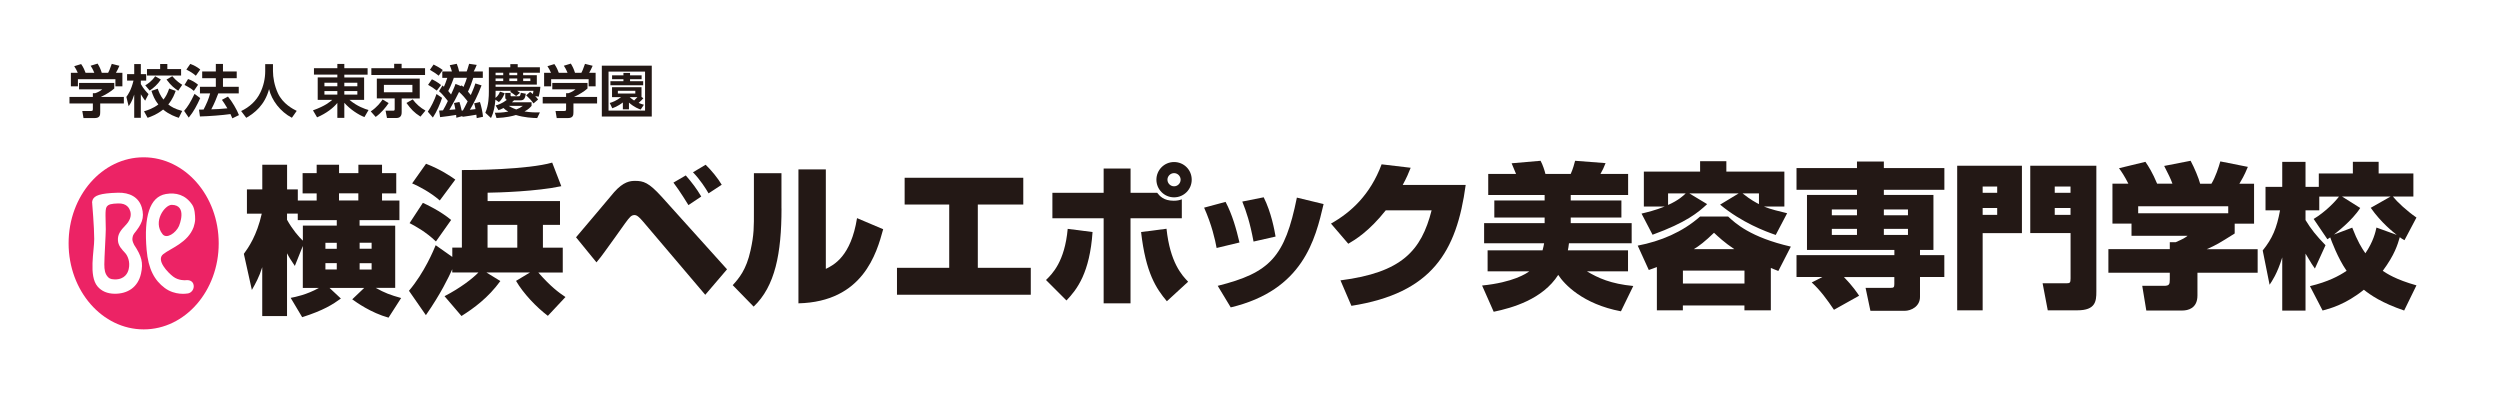 <?xml version="1.0" encoding="UTF-8"?><svg id="_レイヤー_1" xmlns="http://www.w3.org/2000/svg" viewBox="0 0 480 80"><defs><style>.cls-1{fill:#ec2365;}.cls-2{fill:#231815;}</style></defs><path class="cls-2" d="m110.59,45.57c1.2-1.36,6.27-7.45,7.33-8.68,1.8-2.03,3.09-2.16,4.02-2.16,1.6,0,2.61.3,5.08,3.02l12.57,13.96-4.18,4.89-11.88-13.99c-.84-.99-1.26-1.32-1.71-1.32-.63,0-.96.44-1.8,1.58-.6.84-3.3,4.65-3.88,5.41-.56.81-.92,1.23-1.62,2.09l-3.93-4.82Zm21.59-6.19c-.15-.24-1.56-2.58-2.88-4.32l2.37-1.38c1.17,1.35,2.07,2.52,2.97,4.05l-2.46,1.65Zm3.87-2.25c-.54-.93-1.62-2.64-3-4.05l2.43-1.45c1.11,1.05,2.41,2.67,3.09,3.84l-2.52,1.65Z"/><path class="cls-2" d="m150.05,40.02c0,8.64-1.23,14.95-5.35,18.85l-4.02-4.12c1.2-1.31,2.62-2.97,3.42-6.66.69-3.09.65-4.54.65-7.6v-7.23h5.29v6.76Zm8.5,11.61c1.53-.74,4.83-2.4,6-9.75l5.02,2.13c-1.26,4.62-3.87,13.93-16.27,14.23v-25.72h5.26v19.12Z"/><polygon class="cls-2" points="196.47 34.13 196.47 39.27 187.74 39.27 187.74 51.42 197.91 51.42 197.91 56.59 172.22 56.59 172.22 51.42 182.25 51.42 182.25 39.27 173.69 39.27 173.69 34.13 196.47 34.13"/><path class="cls-2" d="m200.83,53.76c1.23-1.2,3.6-3.54,4.17-9.82l4.77.61c-.54,7.81-2.94,10.98-5.01,13.14l-3.93-3.93Zm16.24-21.4v4.66h5.11c.5.63,1.25,1.52,3.17,1.52.72,0,1.11-.11,1.56-.27v3.64h-9.85v16.33h-5.16v-16.33h-9.84v-4.89h9.84v-4.66h5.16Zm6.9,11.56c.69,6.51,2.97,8.94,4.15,10.17l-4.08,3.75c-2.05-2.44-4.06-5.43-4.95-13.29l4.89-.63Zm1.45-6.03c-1.89,0-3.39-1.54-3.39-3.39s1.5-3.39,3.39-3.39,3.39,1.5,3.39,3.39-1.53,3.39-3.39,3.39m0-4.65c-.69,0-1.27.57-1.27,1.26s.57,1.27,1.27,1.27,1.26-.58,1.26-1.27-.57-1.26-1.26-1.26"/><path class="cls-2" d="m233.59,47.61c-.29-1.61-.93-4.44-2.4-7.74l4.12-1.11c1.28,2.43,2.06,5.19,2.67,7.8l-4.38,1.05Zm.21,7.27c10.06-2.52,12.9-5.53,15.2-16.94l5.13,1.24c-1.59,6.78-3.93,16.54-17.83,19.84l-2.5-4.14Zm6.88-8.5c-.69-3.69-1.36-5.68-2.16-7.68l4.11-.82c1.47,2.94,2.07,6.31,2.28,7.54l-4.23.96Z"/><path class="cls-2" d="m281.41,35.52c-1.74,12.84-6.48,20.77-21.94,23.2l-2.1-4.89c11.77-1.5,15.52-5.68,17.5-13.45h-8.8c-3.24,4.08-5.91,5.67-7.2,6.42l-3.32-3.87c3.89-2.19,7.56-5.58,9.72-11.38l5.58.66c-.37.96-.78,1.92-1.53,3.3h12.09Z"/><path class="cls-2" d="m296.17,48.06c.18-.66.24-1.02.3-1.35h-11.52v-3.87h11.62v-1.08h-9.66v-3.27h9.66v-1.05h-10.83v-4.05h5.34c-.33-.8-.4-.96-.85-2.04l5.56-.48c.42.75.8,1.95.93,2.52h4.86c.42-.9.75-2.15.84-2.52l5.85.45c-.27.72-.6,1.42-.98,2.07h5.31v4.05h-11.02v1.05h9.73v3.27h-9.73v1.08h11.7v3.87h-12.04c-.09.66-.11.96-.21,1.35h11.55v4.03h-7.9c2.19,1.31,4.59,2.4,8.91,2.82l-2.37,4.86c-7.32-1.38-10.88-5.19-12.04-6.99-2.99,4.68-8.79,6.33-12.39,7.08l-2.23-5.04c5.97-.6,8.52-2.31,9.07-2.73h-8.01v-4.03h10.53Z"/><path class="cls-2" d="m318.13,51.27c-.63.25-1.22.45-1.56.57l-2.13-4.68c4.41-.84,8.61-2.61,11.97-5.58h5.4c1.35,1.26,4.26,3.99,12.03,5.77l-2.4,4.68c-.42-.18-.51-.2-1.44-.58v8.14h-5.07v-.94h-11.82v.94h-4.99v-8.31Zm-2.96-10.26c1.04-.25,2.58-.61,4.47-1.36h-4.02v-6.7h10.8v-2h5.04v2h11.14v6.7h-3.94c1.38.57,2.97.92,4.47,1.29l-2.19,4.17c-2.01-.69-6.48-2.35-10.68-5.82l3.57-2.16h-9.48l3.42,2.06c-1.71,1.6-3.99,3.52-10.48,5.88l-2.12-4.07Zm5.1-3.88v2.22c2.04-.9,2.96-1.81,3.39-2.22h-3.39Zm2.85,17.31h11.82v-2.49h-11.82v2.49Zm9.86-6.61c-1.95-1.31-3.05-2.36-3.89-3.14-1.77,1.71-2.85,2.53-3.87,3.14h7.77Zm4.74-10.7h-3.15c1.62,1.29,2.65,1.8,3.15,2.06v-2.06Z"/><path class="cls-2" d="m349.88,53.19h-4.95v-4.2h18.79v-1h-16.78v-10.56h9.6v-.99h-11.61v-4.17h11.61v-1.26h5.16v1.26h11.62v4.17h-11.62v.99h9.52v10.56h-2.58v1h4.67v4.2h-4.67v3.82c0,1.8-1.66,2.67-2.97,2.67h-6.55l-.93-4.41h4.8c.58,0,.72-.09.72-.72v-1.35h-9.67c1.65,1.69,2.55,3.03,2.91,3.58l-4.83,2.7c-1.26-1.88-2.67-3.81-4.27-5.25l2.01-1.02Zm1.83-11.86h4.83v-1.11h-4.83v1.11Zm0,3.78h4.83v-1.17h-4.83v1.17Zm9.99-3.78h4.63v-1.11h-4.63v1.11Zm0,3.78h4.63v-1.17h-4.63v1.17Z"/><path class="cls-2" d="m375.78,31.82h12.43v12.94h-7.54v14.83h-4.89v-27.77Zm7.68,4h-2.79v1.2h2.79v-1.2Zm-2.79,5.43h2.79v-1.32h-2.79v1.32Zm9.13-9.43h12.7v24.19c0,1.8-.14,3.57-3.63,3.57h-5.7l-.99-5.19h4.56c.69,0,.81-.09.81-.96v-8.68h-7.74v-12.94Zm4.71,5.2h3.03v-1.2h-3.03v1.2Zm0,4.23h3.03v-1.32h-3.03v1.32Z"/><path class="cls-2" d="m433.46,52.36h-11.55v4.37c0,2.52-1.87,2.89-2.91,2.89h-6.91l-.78-4.74h4.15c1.02,0,1.14-.27,1.14-1.21v-1.31h-11.79v-4.52h11.79v-1.34h1.14c1.48-.66,1.65-.75,2.28-1.23h-10.77v-2.34h-3.66v-7.66h3.06c-.72-1.43-1.33-2.34-1.8-2.97l5.07-1.23c.6.87,1.38,2.11,2.25,4.2h2.94c-.39-1.08-.75-1.74-1.59-3.41l5.08-.99c.75,1.41,1.55,3.33,1.83,4.41h2.16c.78-1.26,1.42-3.24,1.71-4.29l5.29,1.05c-.7,1.71-1.24,2.58-1.63,3.24h2.82v7.66h-3.72v1.89c-3.06,1.92-3.49,2.19-5.38,3.02h9.79v4.52Zm-5.64-12.76h-17.29v1.35h17.29v-1.35Z"/><path class="cls-2" d="m443.5,54.94c3.52-.84,5.58-1.96,7.05-2.94-1.71-2.46-2.91-5.77-3.15-6.42-.15.12-.3.21-.54.36l-2.64-3.9c2.25-1.35,4.14-3.33,4.86-4.29h-3.78v2.64h-2.64v1.86c1.08,1.77,2.01,2.94,3.84,4.83l-2.04,4.48c-.33-.45-.66-.91-1.8-2.86v10.93h-4.47v-10.21c-.96,3.15-2.01,4.62-2.43,5.25l-1.32-6.58c1.86-2.3,2.7-4.29,3.33-7.71h-2.79v-4.5h3.21v-4.8h4.47v4.8h2.55v-2.58h6.54v-2.23h4.95v2.23h6.67v4.44h-3.93c.84,1.05,2.64,2.73,4.52,4.03l-2.3,4.35c-.39-.21-.69-.4-.9-.58-.42,1.44-.99,3.39-3.27,6.46.81.54,2.49,1.67,6.47,2.79l-2.36,4.83c-4.32-1.47-6.46-2.97-7.74-3.99-3.51,2.83-6.54,3.63-7.92,3.99l-2.43-4.68Zm16.66-9.85c-.59-.48-2.94-2.28-4.98-5.19l3.81-2.16h-9.31l3.48,2.19c-1.54,2.45-4.74,4.86-5.04,5.1l3.51-1.32c.99,2.58,1.83,3.93,2.52,4.92,1.54-2.24,1.96-4.14,2.13-4.94l3.87,1.4Z"/><path class="cls-1" d="m36.06,56.34c-.21.04-2.45.42-4.43-1.05-1.95-1.45-3.16-3.6-3.48-7.33-.55-6.37.57-10.16,3.7-10.71,1.91-.33,3.75.12,5.06,2.07.49.72.56,2.01.56,2.82,0,.36-.16,1.11-.29,1.46-1.11,3-4.36,4.04-5.83,5.19-1.46,1.14.89,3.55,1.89,4.31,1.03.8,2.35.71,2.39.7.76-.1,1.43.19,1.55.95.12.74-.37,1.46-1.12,1.6m-10.32-9.36c1.46,2.2,1.8,3.45,1.33,5.55-.59,2.64-2.59,3.88-5.07,3.86-1.4-.02-2.5-.49-3.27-1.4-1.74-2.04-.63-6.84-.64-9.11,0-2.28-.39-6.78-.39-6.85,0,.02.01.04.02.05,0-.08-.03-.14-.04-.21,0-.18.05-.37.12-.55.35-.74,1.26-1.23,4.85-1.33,2.24-.06,3.99.86,4.57,2.83.6,2.08-.06,3.26-1.48,5.03-.29.36-.34.95-.32,1.2.02.26.24.79.32.92m1.83-16.78c-7.96,0-14.41,7.39-14.4,16.52,0,9.12,6.46,16.52,14.42,16.52,7.96,0,14.41-7.41,14.4-16.52,0-9.12-6.45-16.51-14.41-16.52"/><path class="cls-1" d="m34.37,43.39c.05-.13,1.67-4.02-1.4-4.06-1.33,0-3.69,3.22-1.76,5.63.77.98,2.53-.19,3.16-1.57"/><path class="cls-1" d="m24.98,40.5c-.15-.55-.66-1.48-2.26-1.44-1.31.04-1.91.15-2.25.66-.35.52-.16,2.52-.16,4.3,0,.96-.28,5.49-.28,6.73,0,1.09.14,1.79.63,2.36.22.24.43.52,1.37.54,1.93.02,2.52-1.25,2.68-1.99.33-1.42-.23-2.57-.64-3.04-.69-.75-1.38-1.43-1.43-2.49-.06-1.13.5-1.89,1.48-2.9.73-.76,1.2-1.68.88-2.73"/><path class="cls-2" d="m78.64,42.84c1.01.52,3.1,1.64,5.06,3.52l2.92-4.13c-2.12-1.76-4.82-3.01-5.43-3.28l-2.55,3.89Zm.49-7.63c1.29.55,3.5,1.7,5.31,3.28l2.98-4.01c-.95-.67-2.79-1.94-5.62-3.04l-2.67,3.77Zm20.19,12.34h-5.71v-4.38h5.71v4.38Zm-10.71,13.12c2.33-1.46,5.12-3.49,7.46-6.71l-2.67-1.64h8.35l-2.67,1.61c1.38,2.4,3.93,5.07,6.11,6.71l3.38-3.61c-1.32-.88-2.82-1.98-5.22-4.71h4.7v-4.77h-3.81v-4.38h3.28v-4.56h-13.9v-1.61c2.18-.03,9.39-.24,14.15-1.25l-1.75-4.53c-4.63,1.34-15.47,1.46-17.34,1.43v14.89h-1.84v1.79l-3.19-2.25c-.4.97-2.15,5.23-5.13,8.75l3.25,4.68c2.89-4.16,4.39-7.32,5.06-8.81v.61h5.03c-1.14,1.19-3.47,2.98-6.51,4.56l3.25,3.8Zm-19.81-22.18h-3.71v-1.37h3.71v1.37Zm-4.14,4.83h-6.51v2.89c-.83-.79-1.99-2.13-3.04-4.01v-1.19h2.06v1.25h7.49v1.06Zm0,8.42h-2.18v-1.22h2.18v1.22Zm4.39-1.21h2.3v1.22h-2.3v-1.22Zm0-3.92h2.3v1.15h-2.3v-1.15Zm-4.39,1.16h-2.18v-1.15h2.18v1.15Zm4.39-5.5h7.64v-3.77h-3.34v-1.37h2.73v-3.89h-2.73v-1.61h-4.54v1.61h-3.71v-1.61h-4.3v1.61h-2.7v3.89h2.7v1.37h-3.62v-2.13h-2.06v-4.74h-4.76v4.74h-2.95v4.65h2.85c-.95,4.22-2.55,6.5-3.44,7.72l1.54,6.93c.67-1.18,1.41-2.49,1.99-4.37v9.39h4.76v-12.06c.43.85.74,1.28,1.5,2.43l1.53-3.83v8.05h3.1c-2.36,1.31-4.48,1.73-5.43,1.91l2.21,3.71c4.11-1.31,5.89-2.46,7.43-3.58l-2.18-2.04h6.66l-2.3,2.19c.8.58,3.59,2.58,6.97,3.52l2.42-3.77c-2.09-.58-3.19-1-4.88-1.95h3.74v-11.94h-6.84v-1.06Z"/><path class="cls-2" d="m21.94,15.91v1.08c-.6.55-1.64,1.19-2.59,1.62h4.43v1.26h-4.54v1.67c0,.54-.04,1.13-1.08,1.13h-2.13l-.23-1.36h1.6c.38,0,.43-.04.43-.43v-1.01h-4.49v-1.26h4.49v-.72h.45c.12-.03.86-.29,1.36-.74h-4.46v-1.23h6.76Zm-7.01-1.93c-.22-.49-.35-.79-.68-1.27l1.33-.41c.47.65.7,1.28.85,1.68h1.68c-.32-.77-.53-1.08-.71-1.36l1.34-.41c.33.54.57,1.01.8,1.77h1.22c.13-.24.32-.59.7-1.72l1.47.37c-.25.58-.4.87-.67,1.35h1.24v2.6h-1.34v-1.38h-7.2v1.38h-1.35v-2.6h1.32Z"/><path class="cls-2" d="m24.27,18.59c.31-.43.9-1.22,1.36-3.11h-1.23v-1.25h1.37v-1.93h1.27v1.93h1.03v1.25h-1.03v.66c.5.91,1.13,1.57,1.48,1.93l-.65,1.26c-.23-.32-.54-.73-.83-1.23v4.52h-1.27v-4.46c-.41,1.32-.82,1.88-1.07,2.23l-.44-1.8Zm9.46-1.14c-.19.53-.56,1.57-1.42,2.6.51.41,1.21.86,2.67,1.25l-.65,1.32c-.63-.2-1.85-.62-3.01-1.59-1.15.92-2.26,1.34-2.98,1.59l-.69-1.25c.64-.19,1.7-.53,2.75-1.31-.71-.9-1.07-1.8-1.32-2.61l1.21-.42c.17.5.45,1.29,1.09,2.09.45-.56.79-1.18,1.1-2.12l1.25.45Zm-2.84-2.18c-.59.92-1.48,1.69-2.15,2.12l-.85-1.01c.42-.24,1.25-.77,1.9-1.74l1.1.63Zm-.14-2.98h1.38v.97h2.64v1.24h-6.55v-1.24h2.53v-.97Zm2.33,2.34c.79.94,1.55,1.42,1.91,1.65l-.77,1.14c-.62-.4-1.34-.91-2.25-2.15l1.11-.64Z"/><path class="cls-2" d="m38.44,18.83c-.59,1.33-1.27,2.63-2.2,3.75l-.89-1.29c.69-.8,1.19-1.58,2-3.27l1.09.81Zm-2.34-3.66c.76.26,1.35.62,1.93,1.1l-.81,1.18c-.5-.43-1.07-.78-1.8-1.13l.68-1.14Zm.43-2.9c.76.29,1.25.54,1.92,1.07l-.85,1.2c-.59-.52-1.11-.82-1.82-1.18l.75-1.09Zm5.38,5.67c-.37.98-.73,1.89-1.34,3.05.97-.03,1.78-.05,3.09-.19-.41-.7-.75-1.22-1.05-1.63l1.16-.63c.77.91,1.72,2.52,2.11,3.56l-1.27.62c-.08-.2-.13-.32-.36-.82-1.55.22-4.01.41-5.86.46l-.18-1.31c.09,0,.75-.01.88-.02.6-1.18.96-1.99,1.26-3.1h-1.96v-1.27h3.05v-1.65h-2.62v-1.29h2.62v-1.44h1.37v1.44h2.64v1.29h-2.64v1.65h3.03v1.27h-3.94Z"/><path class="cls-2" d="m50.91,12.31h1.5v1.33c0,1.22.27,2.78.94,4.24.96,2.09,2.96,3.08,3.62,3.41l-.93,1.32c-2.21-1.15-3.89-3.36-4.38-5.5-.83,3.11-2.85,4.64-4.38,5.51l-.98-1.3c1.58-.74,2.91-1.94,3.67-3.52.62-1.25.95-2.72.95-4.12v-1.37Z"/><path class="cls-2" d="m70.58,14.33h-4.47v.54h3.8v4.31h-2.81c1.48,1.25,3.03,1.77,3.66,1.94l-.79,1.36c-1.15-.45-2.7-1.44-3.86-2.74v2.89h-1.34v-2.87c-.73.92-2.07,1.99-3.89,2.77l-.79-1.34c2.41-.87,3.25-1.63,3.7-2.02h-2.79v-4.31h3.77v-.54h-4.49v-1.22h4.49v-.82h1.34v.82h4.47v1.22Zm-8.29,2.23h2.48v-.67h-2.48v.67Zm0,1.6h2.48v-.67h-2.48v.67Zm3.82-2.27v.67h2.5v-.67h-2.5Zm0,1.6v.67h2.5v-.67h-2.5Z"/><path class="cls-2" d="m71.18,21.39c1.22-.8,1.95-1.79,2.27-2.29l1.17.69c-.55.85-1.52,1.98-2.49,2.66l-.95-1.07Zm10.44-6.99h-10.32v-1.3h4.38v-.85h1.43v.85h4.5v1.3Zm-1.04,4.5h-3.46v2.65c0,.26,0,1.11-1.01,1.11h-1.81l-.27-1.41h1.42c.21,0,.33-.01.33-.29v-2.07h-3.43v-3.8h8.24v3.8Zm-1.4-2.61h-5.47v1.42h5.47v-1.42Zm.06,2.79c.67.9,1.46,1.6,2.45,2.15l-.96,1.16c-1.24-.79-1.81-1.42-2.69-2.62l1.2-.69Z"/><path class="cls-2" d="m84.88,18.78c-.31,1.01-1.03,2.7-1.77,3.79l-.97-1.13c.54-.75,1.31-2.26,1.67-3.39l1.07.74Zm-1.96-3.56c.29.12,1.25.63,1.76,1.11l-.82,1.07c-.48-.39-1.1-.8-1.67-1.11l.74-1.07Zm.33-2.83c.37.17,1.25.65,1.76,1.05l-.78,1.09c-.54-.41-.96-.71-1.69-1.12l.71-1.02Zm9.21,4c-.69,1.85-1.56,3.57-2.24,4.69.17-.02.92-.11,1.08-.13-.12-.65-.2-.89-.26-1.11l1.11-.25c.25.75.52,1.99.59,2.83l-1.21.26c-.02-.23-.03-.35-.07-.66-1,.18-1.34.22-2.66.41l-.03-.14-1.15.32c-.02-.33-.03-.42-.04-.55-.45.09-2.34.36-3.08.43l-.19-1.26c.12-.01.48-.03.74-.04.33-.57.65-1.17.94-1.8-.99-1.28-1.43-1.65-1.7-1.88l.67-1.1c.19.17.2.19.27.25.14-.32.45-1.03.65-1.71h-.96v-1.23h1.85c-.1-.39-.29-.88-.42-1.2l1.35-.27c.2.45.37,1.08.45,1.47h1.45c.13-.33.17-.44.47-1.47l1.46.21c-.22.57-.35.83-.58,1.26h1.75v1.23h-1.83c-.18.58-.62,1.86-1.02,2.64.31.36.42.51.54.66.25-.57.65-1.46.88-2.23l1.2.38Zm-3.94.14l.08-.15c.19.13.21.14.4.31.34-.82.53-1.31.65-1.75h-2.52c-.02.08-.52,1.52-1.07,2.53.13.14.25.29.54.67.15-.33.69-1.49.86-2.03l1.07.43Zm-.31,3.05c.14.42.25.82.43,1.65.1,0,.13-.01.23-.01.15-.26.44-.79.92-1.76-.33-.45-1.04-1.29-1.65-1.81-.55,1.11-.96,1.9-1.86,3.45.17-.01.97-.08,1.15-.1-.09-.55-.18-.88-.26-1.22l1.03-.2Z"/><path class="cls-2" d="m98.15,17.44h-3v.58c0,.27,0,.43-.02.78.49-.39.69-.76.87-1.2l.9.3c-.08.21-.45,1.18-1.12,1.7l-.66-.47c-.1,1.16-.28,2.37-.85,3.53l-1.09-1.01c.65-1.45.68-3.21.68-4.03v-4.71h4.12v-.6h1.42v.6h4.26v1.05h-3.22v.48h2.63v1.8h-7.92v.43h8.6c-.02.31-.07.91-.32,1.89l-.67-.1c.34.34.42.46.55.65l-.88.75c-.43-.62-.75-.94-1.41-1.56l.76-.65c.19.12.23.15.54.41.04-.2.08-.41.1-.62h-3.12c.2.13.32.21.54.38l-.74.62c-.42-.34-.71-.55-1.16-.81l.21-.19Zm.57,1.8c-.07.07-.18.19-.43.4h3.77v.69c-.29.32-.57.65-1.36,1.07,1.22.18,1.92.2,2.96.18l-.52,1.09c-.86-.02-2.52-.1-4.09-.59-.63.2-1.83.5-3.72.58l-.32-1.01c.48,0,1.36,0,2.58-.22-.47-.27-.73-.49-.92-.69-.47.25-.69.32-.97.41l-.54-.9c.48-.14,1.21-.35,2.15-1.07-.19-.09-.3-.24-.3-.45v-.89h1.02v.44c0,.15.02.21.19.21h1.35c.3,0,.33-.18.43-.68l.96.19c-.14.9-.37,1.26-.98,1.26h-1.26Zm-3.57-5.28v.48h1.47v-.48h-1.47Zm0,1.11v.5h1.47v-.5h-1.47Zm2.54,5.26c.62.4,1.2.6,1.43.69.57-.22.81-.35,1.26-.69h-2.69Zm.1-6.37v.48h1.52v-.48h-1.52Zm0,1.11v.5h1.52v-.5h-1.52Zm2.66,0v.5h1.38v-.5h-1.38Z"/><path class="cls-2" d="m112.8,15.91v1.08c-.6.55-1.64,1.19-2.59,1.62h4.43v1.26h-4.54v1.67c0,.54-.04,1.13-1.08,1.13h-2.13l-.23-1.36h1.6c.38,0,.43-.04.43-.43v-1.01h-4.49v-1.26h4.49v-.72h.45c.12-.03.86-.29,1.36-.74h-4.46v-1.23h6.76Zm-7.01-1.93c-.22-.49-.35-.79-.68-1.27l1.33-.41c.47.65.7,1.28.85,1.68h1.68c-.32-.77-.53-1.08-.71-1.36l1.34-.41c.33.54.57,1.01.8,1.77h1.22c.13-.24.32-.59.7-1.72l1.47.37c-.25.58-.4.87-.67,1.35h1.24v2.6h-1.34v-1.38h-7.2v1.38h-1.35v-2.6h1.32Z"/><path class="cls-2" d="m125.14,22.37h-9.59v-9.76h9.59v9.76Zm-1.29-8.62h-7.01v7.49h7.01v-7.49Zm-.33,5.11c-.26.32-.33.37-.9.9.4.17.6.23,1.01.35l-.62.92c-.35-.12-1.2-.41-2.25-1.33v1.29h-1.17v-1.32c-.2.15-1,.76-2.03,1.12l-.49-1.02c.51-.15,1.22-.39,2.18-1.12h-1.74v-1.91h5.66v1.88l.36.24Zm-.33-3.65h-2.22v.38h2.52v.78h-6.29v-.78h2.5v-.38h-2.18v-.75h2.18v-.46h1.27v.46h2.22v.75Zm-1.21,2.22h-3.35v.53h3.35v-.53Zm-1.08,1.22c.31.26.49.42.85.65.27-.25.38-.37.64-.65h-1.48Z"/></svg>